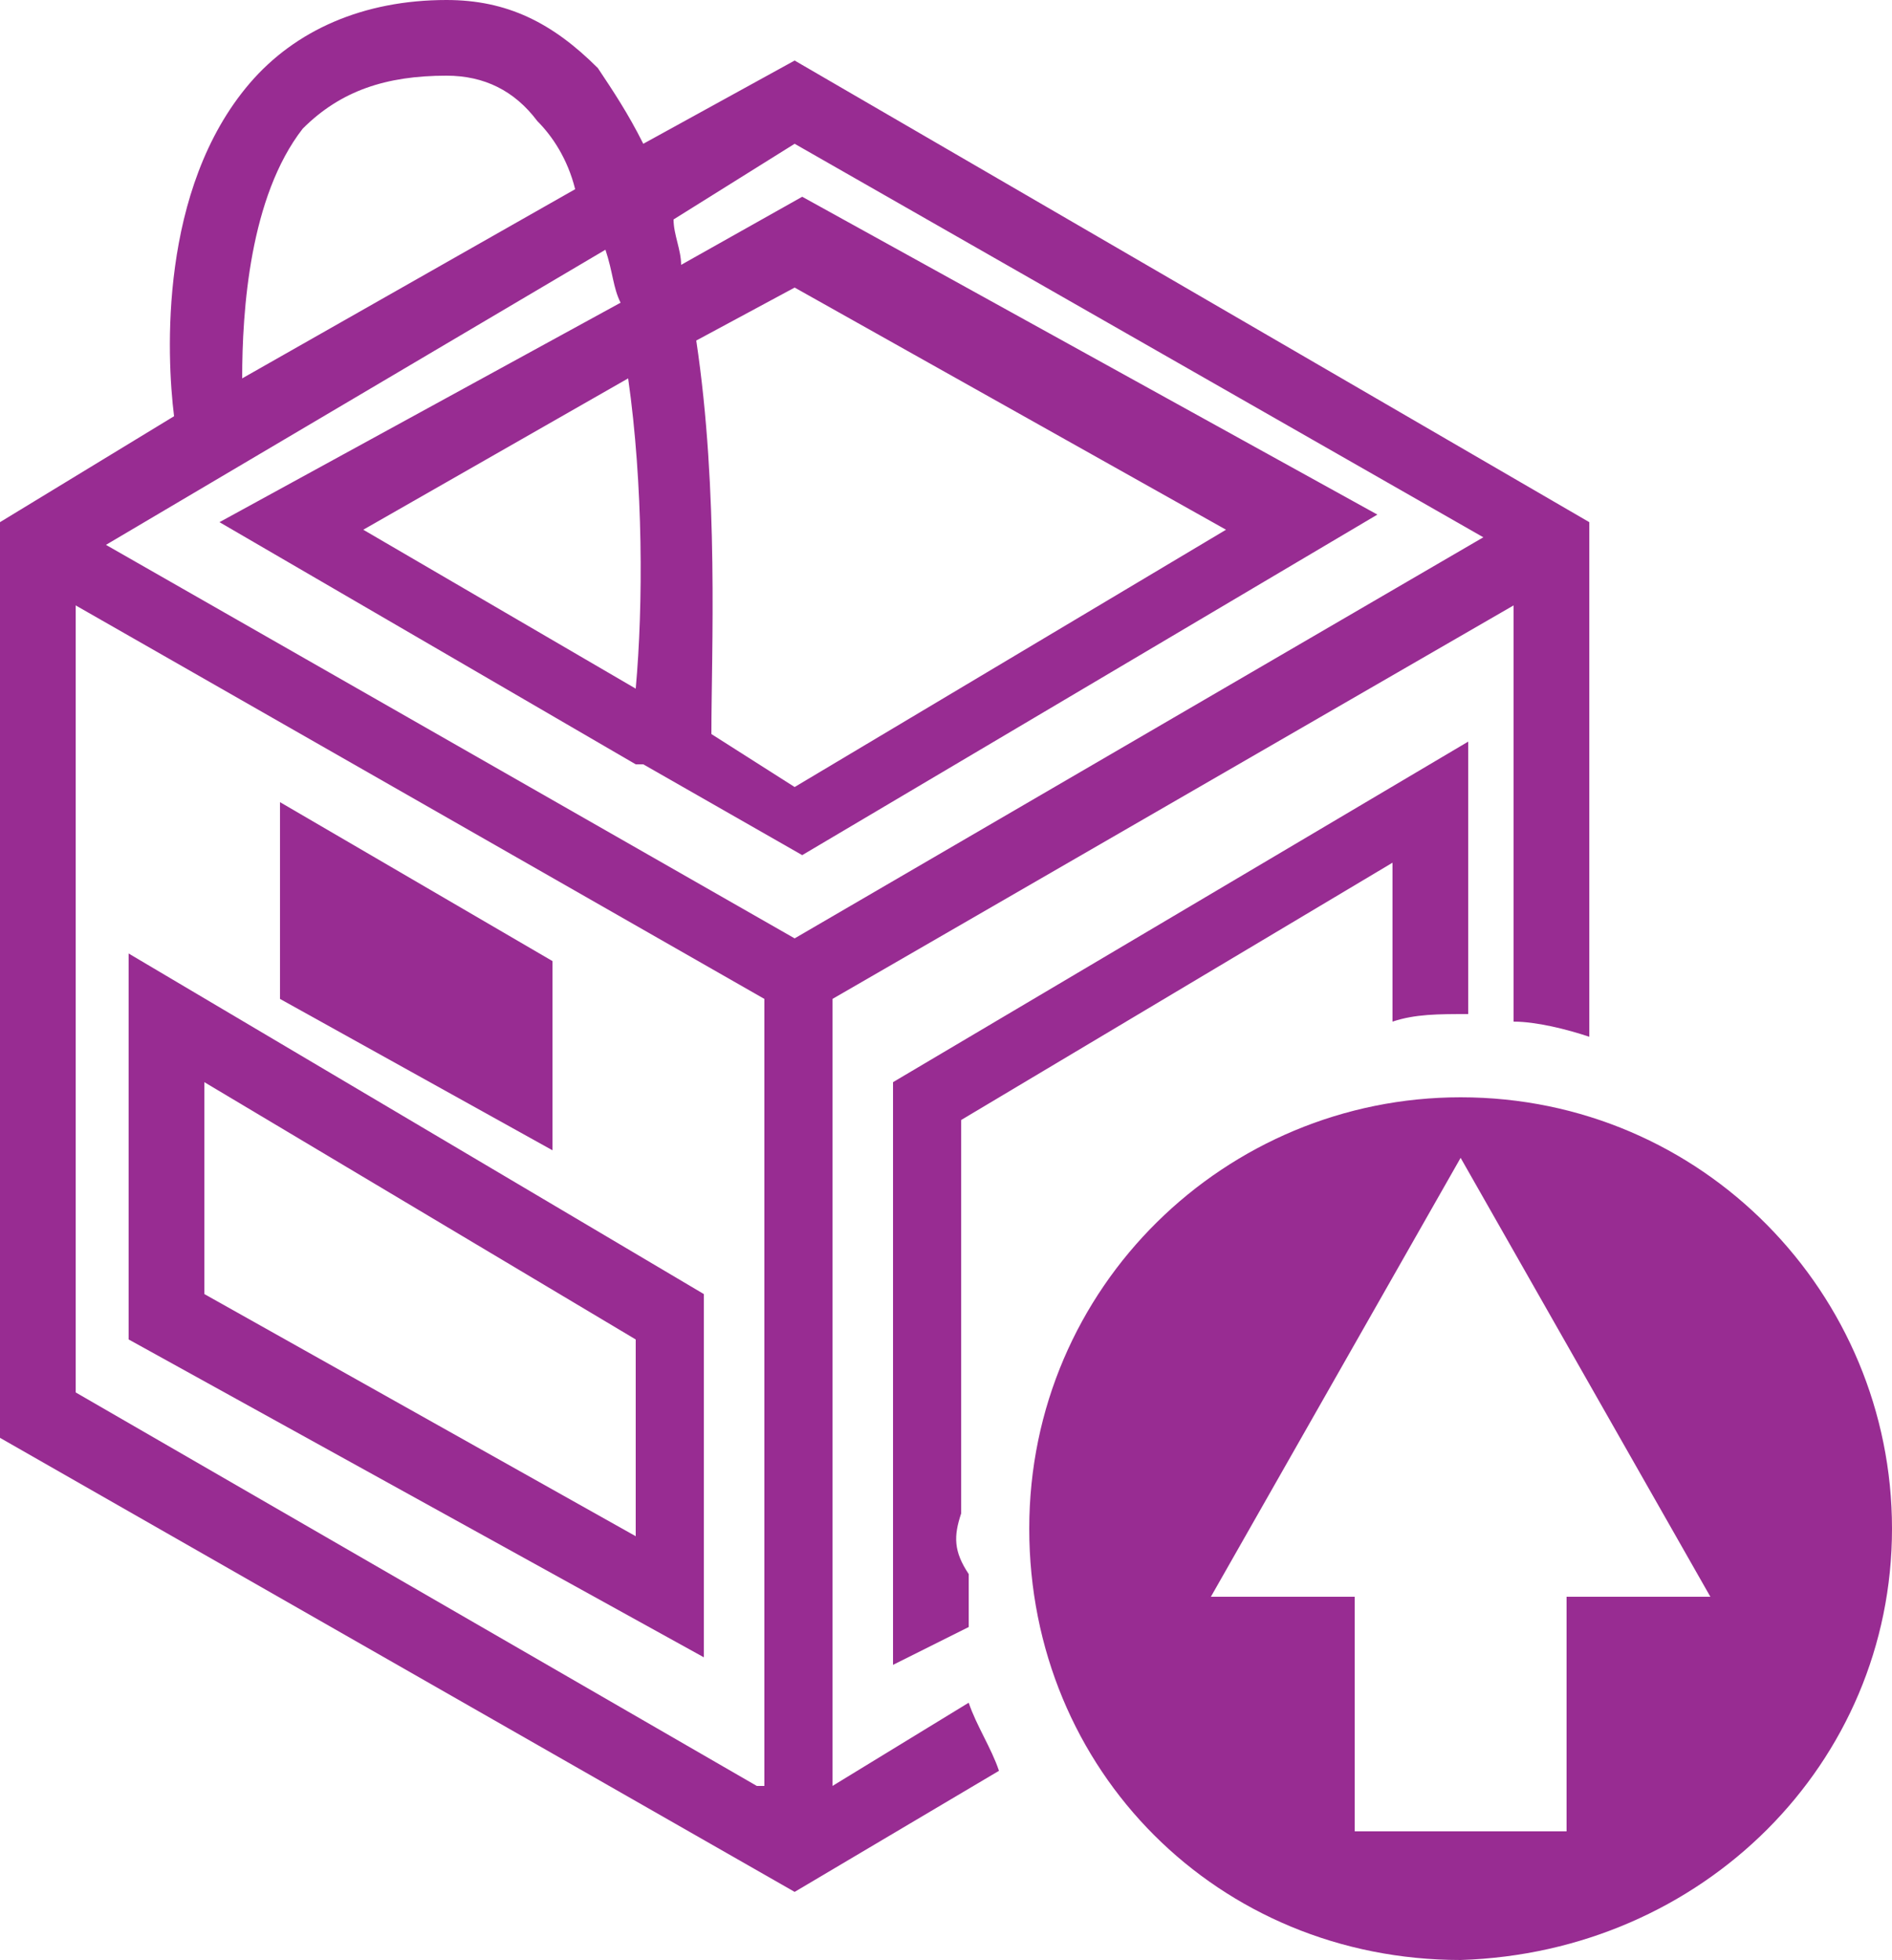 <svg version="1.1" id="Layer_1" xmlns="http://www.w3.org/2000/svg" xmlns:xlink="http://www.w3.org/1999/xlink" x="0px" y="0px" viewBox="0 0 25 25.9" style="enable-background:new 0 0 25 25.9;" xml:space="preserve">
<path fill="#982c92" class="st0" d="M1.7,12.6v5.1l7.6,4.2v-4.8L1.7,12.6z M8.4,20.3l-5.7-3.2v-2.8l5.7,3.4V20.3z"/>
<polygon fill="#982c92" class="st0" points="7.3,12.7 3.7,10.6 3.7,13.2 7.3,15.2 "/>
<path fill="#982c92" class="st0" d="M12.7,20v-5.2l5.7-3.4v2.1c0.3-0.1,0.6-0.1,1-0.1V9.8l-7.6,4.5v7.7l1-0.5c0-0.2,0-0.5,0-0.7 C12.6,20.5,12.6,20.3,12.7,20"/>
<path fill="#982c92" class="st0" d="M11,23.6V13.2L20,8v5.5c0.3,0,0.7,0.1,1,0.2V6.9L10.5,0.8l-2,1.1C8.3,1.5,8.1,1.2,7.9,0.9C7.3,0.3,6.7,0,5.9,0 c-1.1,0-2,0.4-2.6,1.1c-1.2,1.4-1.1,3.6-1,4.4L0,6.9V19L10.5,25l2.7-1.6c-0.1-0.3-0.3-0.6-0.4-0.9L11,23.6z M8.4,9.1L4.8,7l3.5-2 C8.5,6.4,8.5,8,8.4,9.1 M4,1.7C4.5,1.2,5.1,1,5.9,1c0.5,0,0.9,0.2,1.2,0.6c0.2,0.2,0.4,0.5,0.5,0.9L3.2,5C3.2,4.1,3.3,2.6,4,1.7 M10,23.6L1,18.4V8l9.1,5.2V23.6z M10.5,12.4L1.4,7.2L8,3.3C8.1,3.6,8.1,3.8,8.2,4L2.9,6.9l5.5,3.2c0,0,0,0,0,0l0.1,0l2.1,1.2 l7.6-4.5l-7.6-4.2L9,3.5C9,3.3,8.9,3.1,8.9,2.9l1.6-1l9.1,5.2L10.5,12.4z M9.2,4.5l1.3-0.7L16.2,7l-5.7,3.4L9.4,9.7 C9.4,8.6,9.5,6.5,9.2,4.5"/>
<path fill="#982c92" class="st0" d="M25,20.2c0-3.1-2.5-5.7-5.7-5.7c-3.1,0-5.7,2.5-5.7,5.7s2.5,5.7,5.7,5.7C22.5,25.8,25,23.3,25,20.2 M17.9,24.2 v-3.1H16l3.3-5.8l3.3,5.8h-1.9v3.1H17.9z"/>
</svg>
